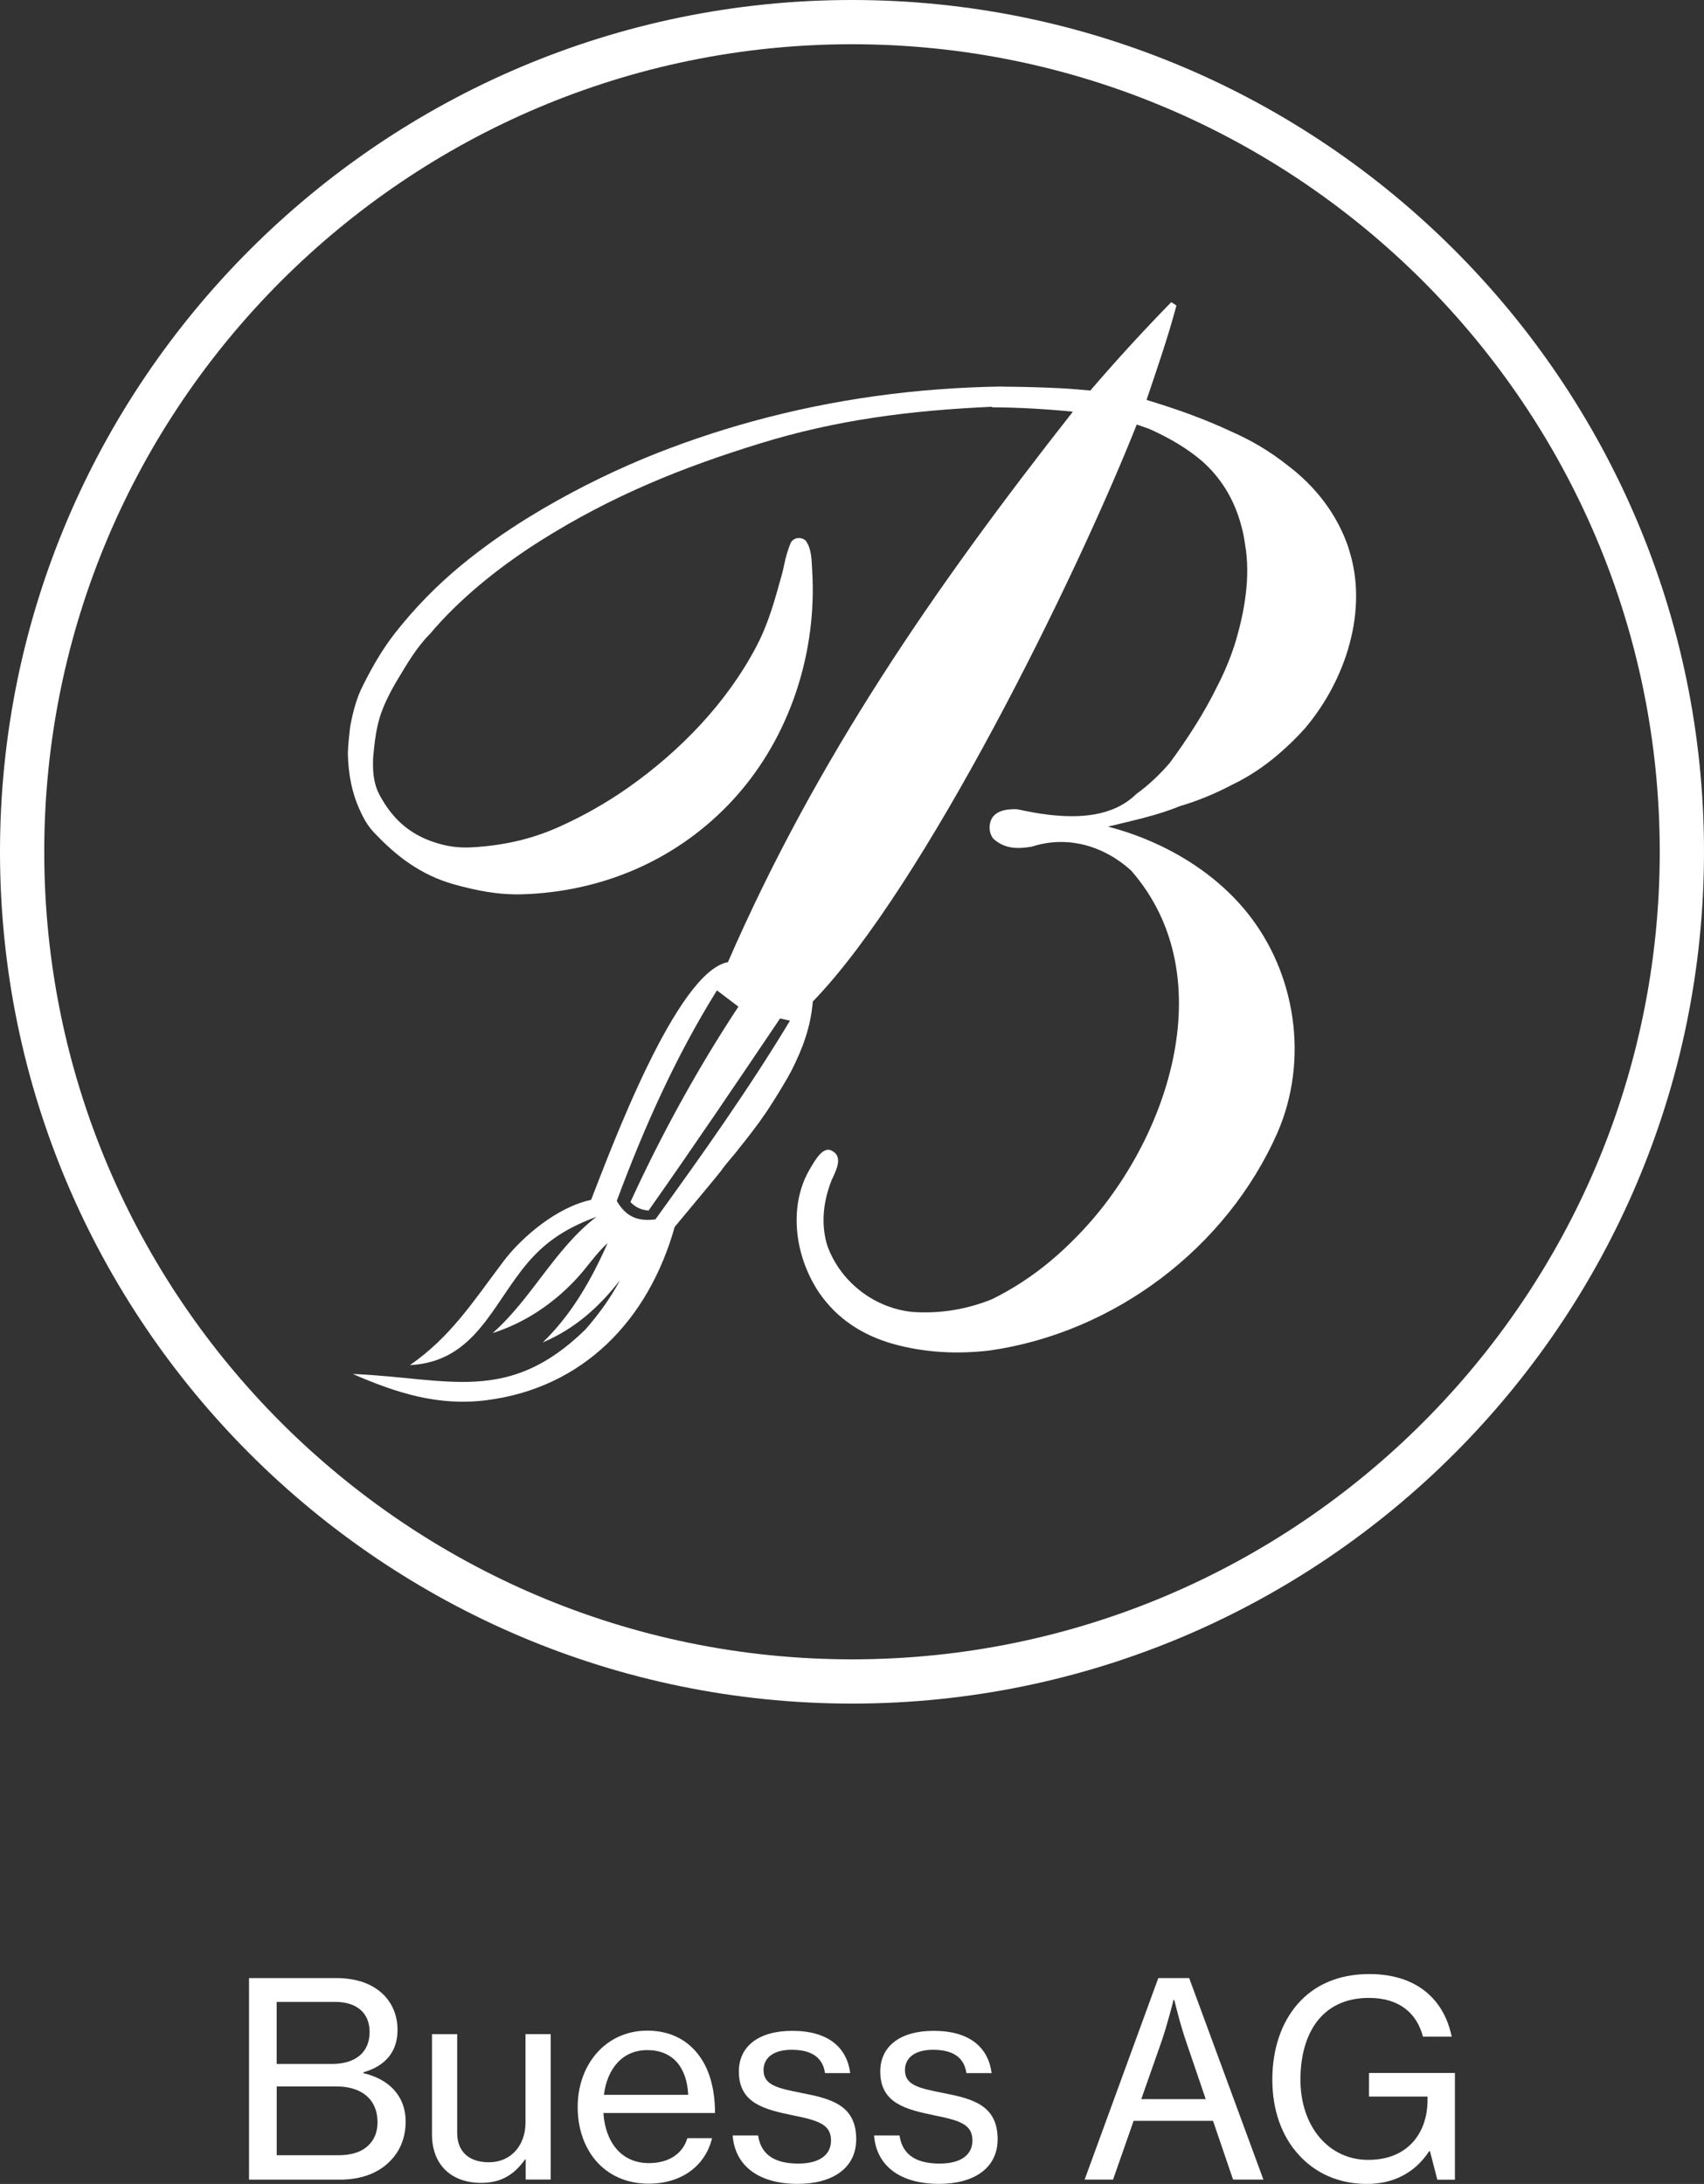 <?xml version="1.0" encoding="UTF-8"?>
<svg id="uuid-3a3785ac-2266-4128-8363-f02eb73e0618" data-name="Layer 1" xmlns="http://www.w3.org/2000/svg" viewBox="0 0 327.28 419.56">
  <rect x="0" y="0" width="327.28" height="419.56" fill="#333333" stroke="none"/>
  <defs>
    <style>
      .uuid-d70fee9b-1148-4166-8349-f28a2b89df1e {
        fill-rule: evenodd;
      }

      .uuid-d70fee9b-1148-4166-8349-f28a2b89df1e, .uuid-50bf623d-6db2-4c5b-a613-c95f625cafbc {
        fill: #fff;
        stroke-width: 0px;
      }
    </style>
  </defs>
  <g>
    <path class="uuid-50bf623d-6db2-4c5b-a613-c95f625cafbc" d="m47.84,380.01h16.65c4.01,0,7.08,1.09,9.26,3.28,1.61,1.67,2.6,3.9,2.6,6.71,0,4.22-2.39,6.92-6.56,8.12v.16c4.74,1.09,8.12,4.22,8.12,9.32,0,3.07-1.09,5.67-2.97,7.55-2.19,2.29-5.52,3.59-9.68,3.59h-17.43v-38.72Zm15.92,16.5c4.53,0,7.23-2.24,7.23-6.14,0-3.64-2.45-5.78-6.61-5.78h-11.24v11.92h10.62Zm1.2,17.54c2.65,0,4.58-.68,5.83-1.93,1.09-1.04,1.72-2.55,1.72-4.37,0-4.63-3.28-6.92-7.86-6.92h-11.5v13.22h11.81Z"/>
    <path class="uuid-50bf623d-6db2-4c5b-a613-c95f625cafbc" d="m100.97,418.73v-3.9h-.1c-1.98,2.76-4.42,4.53-8.43,4.53-5.78,0-9.47-3.49-9.47-9.32v-19.25h4.84v18.99c0,3.54,2.24,5.62,6.09,5.62,4.27,0,7.03-3.28,7.03-7.6v-17.02h4.84v27.94h-4.79Z"/>
    <path class="uuid-50bf623d-6db2-4c5b-a613-c95f625cafbc" d="m110.95,404.78c0-8.12,5.36-14.67,13.37-14.67,4.16,0,7.39,1.61,9.58,4.32,2.29,2.76,3.43,6.77,3.43,11.5h-21.44c.36,5.46,3.33,9.63,8.74,9.63,3.85,0,6.5-1.82,7.39-4.79h4.74c-1.25,5.2-5.72,8.74-12.18,8.74-8.59,0-13.63-6.56-13.63-14.73Zm5.05-2.34h16.18c-.26-5.36-3.02-8.59-7.86-8.59s-7.7,3.64-8.33,8.59Z"/>
    <path class="uuid-50bf623d-6db2-4c5b-a613-c95f625cafbc" d="m140.72,410.24h4.89c.57,4.06,3.69,5.41,7.7,5.41,4.42,0,6.3-1.93,6.3-4.42,0-3.07-2.34-3.85-7.29-4.84-5.46-1.14-10.41-2.29-10.41-8.43,0-4.79,3.75-7.81,10.25-7.81,7.03,0,10.51,3.28,11.14,8.12h-4.84c-.42-2.86-2.39-4.48-6.4-4.48-3.8,0-5.41,1.77-5.41,3.9,0,2.91,2.71,3.49,7.44,4.42,5.57,1.09,10.36,2.34,10.36,8.85,0,5.67-4.68,8.59-11.24,8.59-7.7,0-12.07-3.64-12.49-9.31Z"/>
    <path class="uuid-50bf623d-6db2-4c5b-a613-c95f625cafbc" d="m167.88,410.24h4.89c.57,4.06,3.69,5.41,7.7,5.41,4.42,0,6.3-1.93,6.3-4.42,0-3.07-2.34-3.85-7.29-4.84-5.46-1.14-10.41-2.29-10.41-8.43,0-4.79,3.75-7.81,10.25-7.81,7.03,0,10.51,3.28,11.14,8.12h-4.84c-.42-2.86-2.39-4.48-6.4-4.48-3.8,0-5.41,1.77-5.41,3.9,0,2.91,2.71,3.49,7.44,4.42,5.57,1.09,10.36,2.34,10.36,8.85,0,5.67-4.68,8.59-11.24,8.59-7.7,0-12.07-3.64-12.49-9.31Z"/>
    <path class="uuid-50bf623d-6db2-4c5b-a613-c95f625cafbc" d="m222.47,380.01h5.93l14.26,38.72h-5.83l-3.85-11.29h-15.25l-3.95,11.29h-5.46l14.15-38.72Zm-3.28,23.26h12.39l-3.69-10.82c-1.3-3.75-2.34-8.22-2.34-8.22h-.16s-1.14,4.63-2.39,8.22l-3.8,10.82Z"/>
    <path class="uuid-50bf623d-6db2-4c5b-a613-c95f625cafbc" d="m274.66,413.26h-.16c-2.76,4.22-6.92,6.3-11.97,6.3-5.41,0-9.94-2.08-13.11-5.62-3.23-3.54-5.05-8.53-5.05-14.41s1.72-10.98,4.94-14.62c3.12-3.54,7.7-5.67,13.69-5.67,9.11,0,14.36,4.89,15.82,12.02h-5.52c-1.14-4.37-4.42-7.44-10.36-7.44-9.05,0-13.17,6.82-13.17,15.72s5.36,15.4,13.01,15.4,11.34-5.2,11.4-11.34v-.83h-11.24v-4.53h16.5v20.5h-3.38l-1.41-5.46Z"/>
  </g>
  <path class="uuid-50bf623d-6db2-4c5b-a613-c95f625cafbc" d="m163.64,327.28C73.41,327.28,0,253.87,0,163.64S73.41,0,163.64,0s163.64,73.41,163.64,163.64-73.41,163.64-163.64,163.64Zm0-318.78C78.1,8.5,8.5,78.1,8.5,163.64s69.59,155.14,155.14,155.14,155.14-69.59,155.14-155.14S249.18,8.5,163.64,8.5Z"/>
  <path class="uuid-d70fee9b-1148-4166-8349-f28a2b89df1e" d="m125.88,234.26c-3.45.43-5.66-.52-7.42-3.55,5.22-14.06,11.3-27.69,19.24-40.45,1.38,1.04,2.75,2.09,4.12,3.13-7.88,11.96-14.77,24.53-20.74,37.54,1.01,1.04,2.05,1.49,3.48,1.64,8.59-12.19,16.93-24.55,25.26-36.91.64.14,1.27.28,1.91.42-7.93,13.17-16.85,25.72-25.85,38.18,0,0,0,0,0,0Zm133.15-128.94c-2.18-6.53-6.4-11.92-11.83-16-3.27-2.61-6.95-4.77-10.72-6.42-2.65-1.25-5.39-2.36-8.12-3.37-2.74-1-5.48-1.89-8.15-2.7,1.01-3,2.04-6,3.02-9.02s1.91-6.05,2.72-9.12c-.33-.22-.66-.43-.99-.64-5.37,5.49-10.55,11.16-15.55,16.98-1.89-.17-3.77-.35-5.67-.44-3.68-.19-7.36-.28-11.05-.31-.14,0-.38-.02-.52-.02-16.16.26-32,2.4-47.65,6.69-6.95,1.91-14.1,4.33-20.88,7.14-7.56,3.15-14.96,6.91-21.97,11.21-4.56,2.8-8.96,5.9-13.1,9.31-4.69,3.87-8.92,8.2-12.68,12.99-2.46,3.13-4.41,6.56-6.19,10.11-.16.31-.31.63-.45.95-.14.32-.28.64-.41.97-.63,1.68-1.06,3.33-1.39,4.97-.08.41-.16.82-.22,1.23-.13,1.22-.28,2.44-.36,3.67-.03.41-.05.82-.06,1.23.08,3.96.78,7.71,2.43,11.18.13.28.26.56.4.84.56,1.1,1.21,2.14,2.13,3.11,4.37,4.66,9.08,8.26,15.45,10.04,4.27,1.19,8.53,2.06,13.29,1.9,14.82-.51,28.72-6.24,39.22-17.03,10.5-10.79,16.16-25.66,16.37-40.66.03-2.33-.07-4.02-.21-6.27-.06-.91-.17-1.8-.49-2.74-.09-.27-.21-.51-.35-.73-.08-.22-.2-.4-.34-.54-.92-.8-2.56-.57-2.95.74-.13.3-.24.61-.35.94s-.21.65-.31.98c-.39,1.27-.55,2.54-.92,3.84-1.34,4.8-2.5,9.25-4.86,13.77-5.69,10.89-14.63,20.12-24.57,27.14-4.34,3.06-8.78,5.54-13.3,7.58-5.54,2.5-11.07,3.64-16.78,3.96-2.76.16-4.9-.21-7.17-.94-5.02-1.63-8.21-4.69-10.6-9.11-1.01-1.86-1.28-3.99-1.26-6.1,0-.42.02-.84.04-1.26.26-2.76.57-5.65,1.52-8.37.14-.39.29-.78.45-1.16.15-.38.32-.76.49-1.13.5-1.07,1.03-2.1,1.6-3.09.19-.33.38-.66.57-.98,1.82-3.02,3.7-6.3,6.3-8.89.3-.36.61-.72.93-1.08,5.97-6.79,13.57-12.55,20.15-16.71,13.87-8.77,27.51-14.21,42.19-18.74,14.94-4.62,29.16-6.37,44.53-7.07.1,0,.1.09.18.1,5.2.03,10.32.33,15.47.84-26.62,33.87-49.22,66.64-66.25,105.75-9.9,1.81-22.59,36.25-26.28,45.67-6.47,1.36-13.28,7.08-16.86,11.84-5.9,7.84-10.13,14.49-17.94,19.91,12.53-.67,15.76-11.61,22.66-19.71,3.75-4.41,7.9-6.82,13.17-8.79-8.05,6.19-12.39,15.68-19.94,22.34,6.09-1.93,11.45-5.54,15.77-10.08,2.4-2.52,3.83-4.93,6.32-7.22-3.14,7.07-6.87,13.67-12.46,19.09,6.11-2.57,10.82-6.78,14.85-11.97-1.85,3.47-4.08,6.54-6.66,9.49-14.86,14.53-26.37,9.3-44.68,8.55,8.32,3.61,16.3,6.21,25.59,5.05,18.75-2.35,31.24-15.52,36.23-33.3,1.8-2.17,3.57-4.29,5.35-6.44.6-.72,1.18-1.42,1.77-2.14.59-.71,1.17-1.43,1.75-2.14,1.04-1.53,2.44-2.94,3.46-4.33.38-.48.77-.96,1.15-1.44,1.9-2.41,3.73-4.86,5.35-7.47.38-.62.79-1.23,1.15-1.83.36-.6.76-1.25,1.09-1.82.45-.77.97-1.64,1.34-2.37,2.22-4.39,3.71-8.43,4.12-13.32,21.34-22.02,50.47-81.21,62.22-110.85.88.33,1.98.64,2.81,1.02,3.45,1.58,6.87,3.54,9.75,6.02,3.64,3.22,5.98,7.2,7.28,11.55.44,1.45.76,2.94.97,4.46,1.07,6.2-.1,12.76-1.79,18.55-.46,1.5-.99,2.96-1.57,4.38-.58,1.42-1.21,2.79-1.89,4.1-1.29,2.66-2.75,5.24-4.31,7.73-1.56,2.49-3.21,4.89-4.9,7.18-.96,1.12-1.98,2.19-3.06,3.2s-2.2,1.95-3.38,2.79c-4.5,4.42-11.06,4.65-16.88,3.98-2.01-.24-4.01-.62-5.96-1.05-1.53-.07-3.05.1-4.1.87-.23.17-.44.37-.62.61-.84,1.17-.84,3.05.12,4.19,2.22,2.01,4.73,1.95,7.34,1.52,5.02-1.64,10.23-1,14.8,1.5,1.52.83,2.97,1.87,4.32,3.1,18.04,20.61,6.79,52.94-10.6,70.45-1.59,1.63-3.23,3.16-4.96,4.6-3.45,2.87-7.21,5.35-11.25,7.32-4.64,1.85-9.67,2.78-15.12,2.42-7.26-.7-13.82-5.62-16.4-12.65-1.15-3.61-.92-7.44.21-11.03.16-.51.34-1.02.53-1.52.9-1.97,2.31-4.55.2-5.72-1.87-1.17-3.51,2.11-4.52,3.79-.27.49-.52,1-.75,1.51-2.93,6.71-1.7,15.27,2.69,21.86,3.51,5.15,8.43,8.2,14.05,9.84,6.21,1.76,12.53,2.05,18.75,1.32,23.88-3.43,45.43-19.59,55.27-41.85,6.09-14.05,3.51-30.69-5.84-42.29-2.2-2.73-4.77-5.19-7.59-7.34-5.65-4.3-12.33-7.41-19.12-9.16,4.68-1.17,9.37-2.11,13.77-3.93,1.68-.49,3.36-1.08,5.02-1.76s3.3-1.44,4.91-2.29c1.61-.77,3.17-1.65,4.66-2.63,1.49-.98,2.93-2.06,4.28-3.22,1.78-1.52,3.53-3.21,5.18-5.05,7.84-9.23,12.3-22.81,8.39-34.55.11-.2.11-.19,0,0Z"/>
</svg>